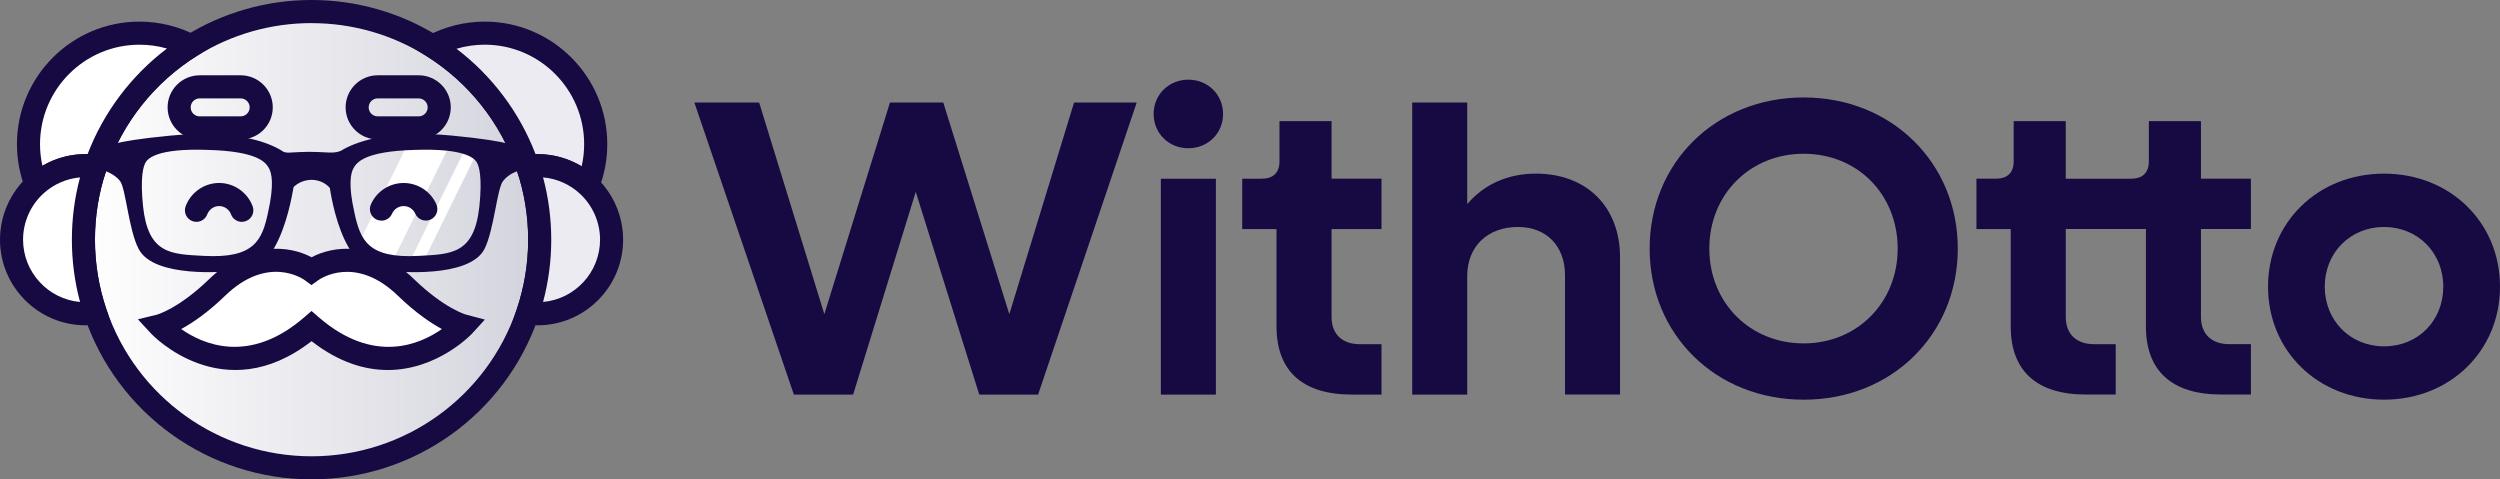 <?xml version="1.0" encoding="UTF-8"?>
<svg id="Layer_2" data-name="Layer 2" xmlns="http://www.w3.org/2000/svg" xmlns:xlink="http://www.w3.org/1999/xlink" viewBox="0 0 1015.61 194.74">
  <rect x="0" y="0" width="1015.61" height="194.74" fill="#808080" stroke="none"/>
  <defs>
    <style>
      .cls-1 {
        fill: #170941;
      }

      .cls-2 {
        fill: url(#linear-gradient);
      }

      .cls-3 {
        fill: #ecebf2;
      }

      .cls-4 {
        fill: #fff;
      }
    </style>
    <linearGradient id="linear-gradient" x1="33.9" y1="97.37" x2="219.25" y2="97.37" gradientUnits="userSpaceOnUse">
      <stop offset="0" stop-color="#fff"/>
      <stop offset=".74" stop-color="#dfdfe6"/>
      <stop offset="1" stop-color="#d3d3dd"/>
    </linearGradient>
  </defs>
  <g id="Layer_1-2" data-name="Layer 1">
    <g>
      <g>
        <path class="cls-2" d="M219.25,97.36v.35c-.04,10.31-1.76,20.21-4.9,29.47-12.42,36.56-47.03,62.86-87.78,62.86s-75.36-26.3-87.78-62.86c-3.16-9.33-4.89-19.32-4.9-29.72v-.1c0-10.43,1.72-20.45,4.9-29.81,6.94-20.44,20.83-37.68,38.85-48.9,14.19-8.85,30.97-13.96,48.93-13.96s34.89,5.16,49.12,14.09c17.93,11.21,31.74,28.4,38.66,48.78,3.18,9.36,4.9,19.38,4.9,29.81Z"/>
        <path class="cls-1" d="M126.57,194.74c-41.74,0-78.8-26.54-92.22-66.05-3.41-10.06-5.14-20.56-5.15-31.22,0-10.84,1.73-21.37,5.15-31.43,7.21-21.23,21.7-39.47,40.81-51.37C90.56,5.07,108.34,0,126.57,0s36.17,5.12,51.61,14.8c18.99,11.87,33.42,30.07,40.61,51.24,3.41,10.06,5.15,20.59,5.15,31.32v.35c-.04,10.61-1.77,21.03-5.15,30.97-13.42,39.51-50.48,66.05-92.22,66.05ZM126.57,9.38c-16.48,0-32.54,4.58-46.45,13.25-17.28,10.76-30.38,27.25-36.89,46.43-3.09,9.08-4.65,18.61-4.65,28.31,0,9.74,1.57,19.23,4.65,28.32,12.12,35.69,45.62,59.68,83.34,59.68s71.21-23.98,83.34-59.68c3.05-8.98,4.61-18.4,4.65-27.98v-.33c0-9.7-1.56-19.22-4.65-28.3-6.5-19.13-19.53-35.57-36.7-46.31-13.95-8.75-30.07-13.37-46.63-13.37Z"/>
      </g>
      <g>
        <path class="cls-3" d="M241.99,58.55c0,5.91-1.14,11.56-3.21,16.72-5.37-4.96-12.55-7.99-20.42-7.99-1.37,0-2.7.09-4.01.27-6.92-20.37-20.73-37.56-38.66-48.78,6.32-3.39,13.55-5.3,21.23-5.3,24.89,0,45.08,20.18,45.08,45.08Z"/>
        <path class="cls-1" d="M240.6,83.34l-5-4.62c-5.53-5.11-13.07-7.54-20.62-6.52l-3.82.52-1.24-3.66c-6.5-19.13-19.53-35.57-36.7-46.31l-6.86-4.29,7.13-3.82c7.16-3.83,15.26-5.86,23.44-5.86,27.44,0,49.77,22.33,49.77,49.77,0,6.39-1.19,12.6-3.55,18.47l-2.54,6.32ZM218.36,62.59c6.39,0,12.56,1.74,17.94,4.97.67-2.93,1.01-5.95,1.01-9.02,0-22.27-18.12-40.39-40.39-40.39-3.89,0-7.76.56-11.47,1.66,14.44,10.97,25.61,25.83,32.1,42.78.27,0,.54,0,.81,0Z"/>
      </g>
      <g>
        <path class="cls-3" d="M248.45,97.36c0,16.62-13.47,30.09-30.09,30.09-1.37,0-2.7-.09-4.01-.27,3.14-9.25,4.86-19.16,4.9-29.47v-.35c0-10.43-1.72-20.45-4.9-29.81,1.31-.18,2.65-.27,4.01-.27,7.88,0,15.06,3.03,20.42,7.99,5.95,5.49,9.67,13.36,9.67,22.09Z"/>
        <path class="cls-1" d="M218.36,132.15c-1.53,0-3.09-.11-4.64-.31l-5.64-.76,1.83-5.39c3.05-8.99,4.61-18.4,4.65-27.98v-.33c0-9.7-1.56-19.22-4.65-28.3l-1.83-5.39,5.64-.76c10.32-1.39,20.67,1.92,28.24,8.92,7.1,6.56,11.18,15.86,11.18,25.53,0,19.18-15.6,34.78-34.78,34.78ZM220.62,72.07c2.2,8.21,3.32,16.69,3.32,25.29v.35c-.03,8.49-1.15,16.85-3.32,24.95,12.96-1.14,23.15-12.06,23.15-25.3,0-7.06-2.97-13.86-8.16-18.65-4.15-3.84-9.4-6.16-14.98-6.65Z"/>
      </g>
      <g>
        <path class="cls-4" d="M77.64,18.65c-18.02,11.22-31.91,28.46-38.85,48.9-1.31-.18-2.66-.27-4.02-.27-7.73,0-14.77,2.91-20.1,7.7-2-5.09-3.09-10.63-3.09-16.43,0-24.89,20.18-45.08,45.08-45.08,7.58,0,14.71,1.87,20.99,5.18Z"/>
        <path class="cls-1" d="M12.78,82.98l-2.47-6.29c-2.27-5.77-3.42-11.87-3.42-18.15C6.89,31.11,29.21,8.78,56.65,8.78c8.08,0,16.09,1.98,23.18,5.72l7.21,3.81-6.93,4.31c-17.27,10.76-30.37,27.25-36.88,46.43l-1.24,3.66-3.83-.52c-7.38-.99-14.86,1.32-20.36,6.27l-5.02,4.51ZM56.65,18.16c-22.27,0-40.39,18.12-40.39,40.39,0,2.99.32,5.93.96,8.79,5.52-3.23,11.89-4.89,18.37-4.74,6.5-16.99,17.72-31.89,32.23-42.88-3.59-1.03-7.33-1.56-11.17-1.56Z"/>
      </g>
      <g>
        <path class="cls-4" d="M33.9,97.47c.01,10.4,1.74,20.39,4.9,29.72-1.31.18-2.66.27-4.02.27-16.62,0-30.08-13.47-30.08-30.09,0-8.89,3.86-16.88,9.98-22.38,5.34-4.79,12.37-7.7,20.1-7.7,1.37,0,2.71.09,4.02.27-3.18,9.36-4.9,19.38-4.9,29.81v.1Z"/>
        <path class="cls-1" d="M34.77,132.15C15.6,132.15,0,116.54,0,97.36c0-9.86,4.21-19.29,11.54-25.87,7.54-6.77,17.8-9.95,27.88-8.59l5.64.76-1.83,5.39c-3.08,9.08-4.65,18.6-4.65,28.3l-4.69.1h4.69c0,9.63,1.57,19.13,4.65,28.21l1.82,5.39-5.64.76c-1.54.21-3.11.31-4.65.31ZM32.52,72.07c-5.46.48-10.61,2.71-14.72,6.4-5.36,4.81-8.43,11.7-8.43,18.89,0,13.25,10.19,24.17,23.15,25.31-2.2-8.2-3.31-16.65-3.32-25.2v-.11c0-8.6,1.11-17.09,3.32-25.3Z"/>
      </g>
      <polygon class="cls-4" points="156.29 112.54 142.41 105.71 167.23 55.27 182.92 58.43 156.29 112.54"/>
      <rect class="cls-4" x="177.45" y="59.25" width="4.94" height="50.48" transform="translate(55.78 -70.75) rotate(26.2)"/>
      <g>
        <path class="cls-4" d="M164.95,116.79c-20.66-20.03-38.38-6.77-38.38-6.77,0,0-17.72-13.26-38.38,6.77-13.67,13.25-23.32,15.59-23.32,15.59,0,0,27.42,29.71,61.71.15,34.29,29.57,61.71-.15,61.71-.15,0,0-9.65-2.35-23.32-15.59Z"/>
        <path class="cls-1" d="M157.53,150.31c-9.2,0-19.74-3-30.96-11.72-35.88,27.89-64.86-2.7-65.15-3.03l-5.4-5.85,7.74-1.88s8.8-2.42,21.17-14.4c16.55-16.04,33.1-13.49,41.65-8.92,8.55-4.57,25.1-7.11,41.65,8.92h0c12.37,11.99,21.12,14.39,21.21,14.41l7.54,1.98-5.25,5.74c-.2.22-13.96,14.75-34.19,14.75ZM73.61,133.67c8.8,6.19,27.6,14.53,49.89-4.69l3.06-2.64,3.06,2.64c22.29,19.22,41.09,10.89,49.89,4.69-4.5-2.45-10.7-6.6-17.83-13.51h0c-17.38-16.84-31.74-6.79-32.34-6.36l-2.8,2.02-2.79-2.04c-.57-.42-14.93-10.47-32.31,6.38-7.13,6.91-13.33,11.07-17.83,13.51Z"/>
      </g>
      <path class="cls-1" d="M154.95,89.63c-.63,0-1.26-.13-1.87-.39-2.37-1.03-3.46-3.8-2.42-6.17,2.31-5.3,7.54-8.73,13.32-8.73s10.99,3.42,13.31,8.7c1.04,2.37-.04,5.14-2.41,6.18-2.37,1.04-5.14-.04-6.18-2.41-.82-1.88-2.67-3.09-4.72-3.09s-3.9,1.22-4.72,3.1c-.77,1.76-2.49,2.82-4.3,2.82Z"/>
      <path class="cls-1" d="M98.25,90.13c-1.9,0-3.69-1.17-4.4-3.06-.75-2.01-2.68-3.36-4.82-3.36s-4.08,1.35-4.83,3.36c-.9,2.43-3.6,3.66-6.03,2.76-2.43-.9-3.66-3.6-2.76-6.03,2.11-5.66,7.58-9.47,13.61-9.47s11.51,3.8,13.61,9.47c.9,2.43-.33,5.13-2.76,6.03-.54.2-1.09.29-1.63.29Z"/>
      <path class="cls-1" d="M97.78,56.64h-16.67c-7.18,0-13.02-5.84-13.02-13.02s5.84-13.03,13.02-13.03h16.67c7.18,0,13.03,5.84,13.03,13.03s-5.84,13.02-13.03,13.02ZM81.11,39.97c-2.01,0-3.65,1.64-3.65,3.65s1.64,3.65,3.65,3.65h16.67c2.01,0,3.65-1.64,3.65-3.65s-1.64-3.65-3.65-3.65h-16.67Z"/>
      <path class="cls-1" d="M170.1,56.64h-16.67c-7.18,0-13.02-5.84-13.02-13.02s5.84-13.03,13.02-13.03h16.67c7.18,0,13.02,5.84,13.02,13.03s-5.84,13.02-13.02,13.02ZM153.42,39.97c-2.01,0-3.65,1.64-3.65,3.65s1.64,3.65,3.65,3.65h16.67c2.01,0,3.65-1.64,3.65-3.65s-1.64-3.65-3.65-3.65h-16.67Z"/>
      <g>
        <polygon class="cls-1" points="410.03 127.63 383.2 41.66 361.54 41.66 334.88 127.63 308.4 41.66 282.09 41.66 322.5 160.3 346.57 160.3 372.02 77.94 397.82 160.3 421.72 160.3 461.78 41.66 436.33 41.66 410.03 127.63"/>
        <path class="cls-1" d="M482.76,32.37c-7.91,0-14.1,6.02-14.1,13.93s6.19,13.93,14.1,13.93,14.1-6.02,14.1-13.93-6.19-13.93-14.1-13.93Z"/>
        <rect class="cls-1" x="471.59" y="72.61" width="22.35" height="87.7"/>
        <path class="cls-1" d="M540.93,49.22h-21.15v16.33c0,4.64-2.58,7.05-7.22,7.05h-7.91v20.46h13.93v39.55c0,18.05,10.49,27.68,30.61,27.68h12.04v-20.46h-8.77c-7.22,0-11.52-4.13-11.52-11.01v-35.77h20.29v-20.46h-20.29v-23.39Z"/>
        <path class="cls-1" d="M623.91,70.54c-11.35,0-20.98,4.3-27.86,12.38v-41.27h-22.35v118.65h22.35v-48.15c0-12.04,8.25-19.95,20.64-19.95,11.52,0,19.09,7.74,19.09,19.6v48.49h22.35v-55.71c0-20.63-13.58-34.05-34.22-34.05Z"/>
        <path class="cls-1" d="M732.75,39.59c-35.77,0-62.59,26.48-62.59,61.39s26.82,61.39,62.59,61.39,62.59-26.48,62.59-61.39-27-61.39-62.59-61.39ZM732.75,139.5c-21.84,0-38.35-16.51-38.35-38.52s16.51-38.52,38.35-38.52,38.17,16.51,38.17,38.52-16.51,38.52-38.17,38.52Z"/>
        <path class="cls-1" d="M894.11,49.22h-21.15v16.33c0,4.64-2.58,7.05-7.22,7.05h-26.54v-23.39h-21.15v16.33c0,4.64-2.58,7.05-7.22,7.05h-7.91v20.46h13.93v39.55c0,18.05,10.49,27.68,30.61,27.68h12.04v-20.46h-8.77c-7.22,0-11.52-4.13-11.52-11.01v-35.77h32.56v39.55c0,18.05,10.49,27.68,30.61,27.68h12.04v-20.46h-8.77c-7.22,0-11.52-4.13-11.52-11.01v-35.77h20.29v-20.46h-20.29v-23.39Z"/>
        <path class="cls-1" d="M968.49,70.54c-26.82,0-47.11,19.78-47.11,45.91s20.29,45.91,47.11,45.91,47.12-19.78,47.12-45.91-20.29-45.91-47.12-45.91ZM968.49,140.7c-13.76,0-24.07-10.49-24.07-24.25s10.32-24.25,24.07-24.25,24.08,10.49,24.08,24.25-10.15,24.25-24.08,24.25Z"/>
      </g>
      <path class="cls-1" d="M210.31,59.86s-1.4-2.38-26.65-4.78c-26.51-2.52-39.7,2.8-45.16,6.18-.98.42-2.66.84-4.64.7h-.42c-2.66-.14-5.06-.28-7.86-.28h-.14c-1.54,0-4.92.14-7.3.28-1.12.14-2.1,0-2.94-.28-5.06-3.36-18.23-9.26-45.86-6.6-25.26,2.39-26.66,4.78-26.66,4.78l-.14,9.54s3.78,1.12,6.18,4.06c2.38,2.94,3.5,19.77,7.58,27.63,6.16,12.21,36.6,9.13,36.6,9.13,0,0,12.48.98,18.51-9.54,5.2-8.98,7.3-21.61,7.86-24.69,1.26-1.26,3.64-2.8,7.16-2.94,3.92,0,6.46,1.96,7.58,3.36.56,3.78,2.66,15.71,7.72,24.27,6.04,10.52,18.51,9.54,18.51,9.54,0,0,30.44,3.08,36.6-9.12,3.92-7.86,5.06-24.69,7.58-27.63,2.38-3.08,6.18-4.06,6.18-4.06l-.28-9.55ZM108.9,86.28c-2.38,11.22-5.48,18.79-26.09,17.67-13.33-.7-22.59-.7-24.69-20.05-1.26-12.06.14-16.55,1.12-18.09.98-1.4,4.5-5.62,25.11-4.92,20.61.56,23.57,5.2,24.83,7.3,1.26,2.1,2.24,6.88-.28,18.09h0ZM194.74,83.9c-2.1,19.35-11.36,19.35-24.69,20.05-20.61,1.12-23.71-6.46-26.09-17.67-2.52-11.22-1.54-15.99-.28-18.09,1.26-2.1,4.21-6.74,24.83-7.3,20.61-.7,24.13,3.5,25.11,4.92.98,1.54,2.38,6.02,1.12,18.09h0Z"/>
    </g>
  </g>
</svg>